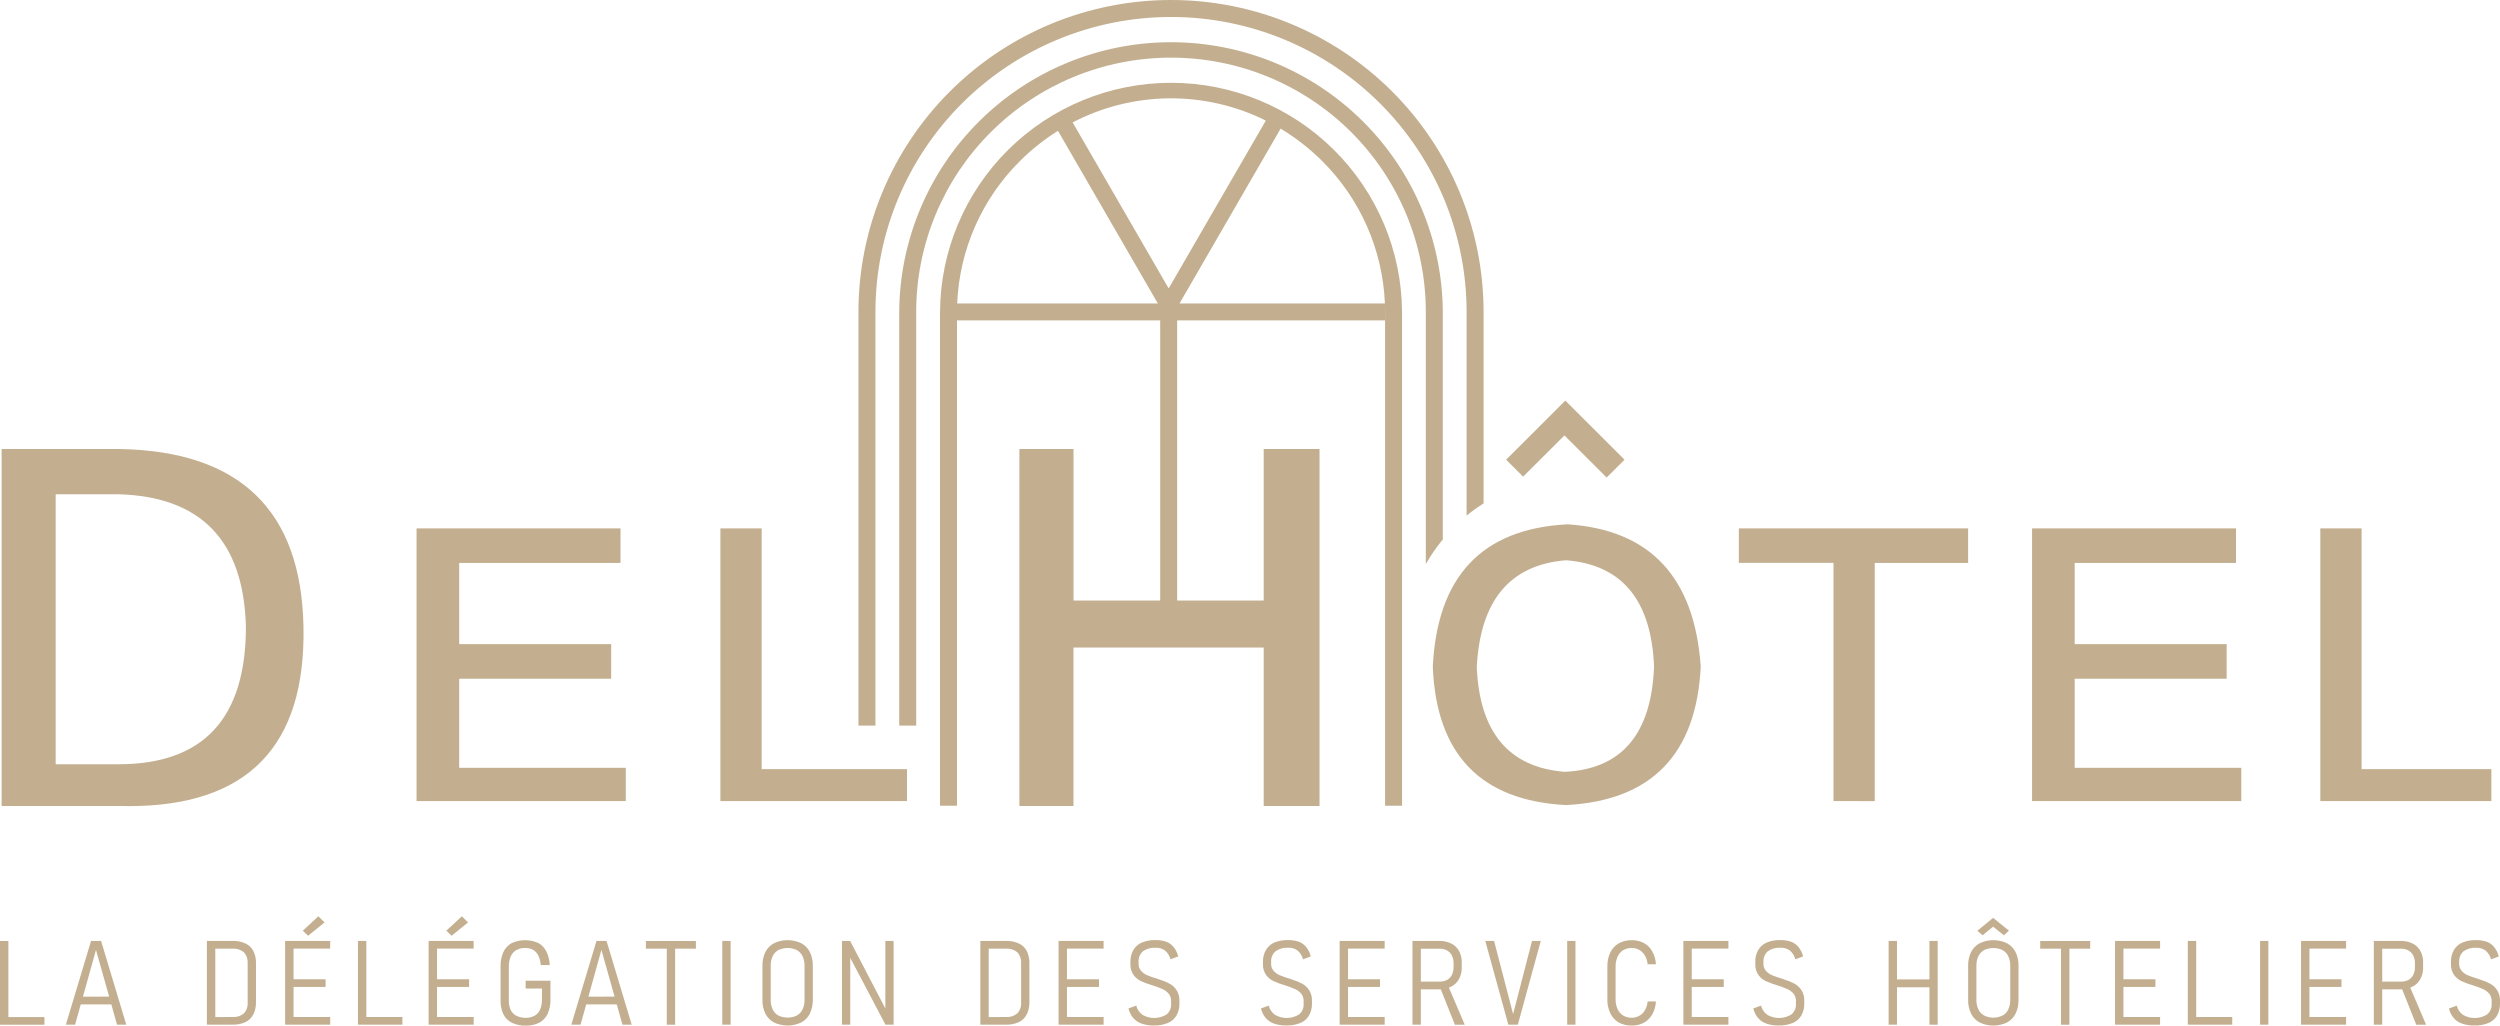 <svg xmlns="http://www.w3.org/2000/svg" width="312" height="128" viewBox="0 0 312 128" fill="none">
  <path d="M307.331 127.771C306.915 127.643 306.542 127.403 306.252 127.079C305.945 126.73 305.732 126.31 305.633 125.856L306.604 125.503C306.714 125.976 306.998 126.391 307.399 126.666C307.86 126.929 308.384 127.06 308.914 127.047C309.444 127.034 309.961 126.877 310.409 126.592C310.594 126.43 310.739 126.227 310.834 126C310.929 125.773 310.97 125.528 310.956 125.282V124.959C310.969 124.639 310.876 124.323 310.69 124.061C310.499 123.82 310.257 123.624 309.981 123.487C309.626 123.322 309.261 123.178 308.889 123.056C308.881 123.057 308.874 123.056 308.866 123.054C308.859 123.052 308.852 123.048 308.846 123.042C308.838 123.044 308.83 123.043 308.822 123.04C308.814 123.037 308.808 123.033 308.802 123.027L308.61 122.968C308.122 122.824 307.644 122.648 307.18 122.439C306.815 122.265 306.501 122.002 306.265 121.674C305.994 121.275 305.859 120.8 305.881 120.319V120.069C305.86 119.542 305.987 119.019 306.25 118.561C306.49 118.148 306.858 117.823 307.298 117.634C307.841 117.414 308.423 117.31 309.009 117.326C309.465 117.318 309.919 117.388 310.351 117.532C310.719 117.665 311.041 117.9 311.28 118.209C311.556 118.548 311.748 118.946 311.842 119.372L310.882 119.726C310.77 119.296 310.528 118.91 310.189 118.622C309.846 118.378 309.43 118.258 309.009 118.284C308.452 118.248 307.9 118.404 307.444 118.725C307.263 118.886 307.12 119.086 307.027 119.31C306.934 119.534 306.892 119.775 306.905 120.017V120.266C306.889 120.594 307 120.916 307.215 121.164C307.423 121.399 307.681 121.585 307.97 121.709C308.373 121.879 308.787 122.023 309.209 122.14C309.224 122.155 309.239 122.155 309.268 122.155C309.297 122.155 309.297 122.169 309.312 122.184C309.327 122.199 309.355 122.198 309.386 122.198C309.416 122.198 309.431 122.213 309.445 122.227C309.899 122.36 310.339 122.538 310.758 122.758C311.116 122.95 311.421 123.228 311.643 123.568C311.894 123.969 312.017 124.436 311.998 124.908V125.246C312.013 125.771 311.886 126.29 311.629 126.748C311.381 127.167 311.002 127.492 310.55 127.674C309.997 127.896 309.405 128.001 308.809 127.983C308.308 127.994 307.809 127.923 307.331 127.771ZM247.071 127.61C246.604 127.363 246.227 126.976 245.992 126.505C245.729 125.959 245.603 125.358 245.624 124.753V120.572C245.603 119.967 245.729 119.366 245.992 118.82C246.227 118.348 246.604 117.962 247.071 117.715C247.601 117.463 248.181 117.333 248.768 117.333C249.355 117.333 249.934 117.463 250.464 117.715C250.931 117.962 251.308 118.348 251.544 118.82C251.806 119.366 251.932 119.967 251.911 120.572V124.753C251.932 125.358 251.806 125.959 251.544 126.505C251.308 126.976 250.931 127.363 250.464 127.61C249.934 127.861 249.355 127.992 248.768 127.992C248.181 127.992 247.601 127.861 247.071 127.61ZM247.632 118.564C247.32 118.736 247.068 118.999 246.908 119.317C246.734 119.695 246.648 120.108 246.656 120.524V124.809C246.648 125.215 246.734 125.619 246.908 125.987C247.059 126.311 247.314 126.576 247.632 126.741C247.985 126.915 248.374 127.006 248.768 127.006C249.162 127.006 249.55 126.915 249.903 126.741C250.224 126.58 250.48 126.314 250.626 125.987C250.8 125.619 250.886 125.215 250.877 124.809V120.524C250.885 120.108 250.8 119.695 250.626 119.317C250.471 118.996 250.218 118.733 249.903 118.564C249.548 118.399 249.16 118.313 248.768 118.313C248.375 118.313 247.988 118.399 247.632 118.564ZM220.511 127.767C220.095 127.638 219.722 127.399 219.432 127.075C219.126 126.725 218.913 126.305 218.812 125.852L219.783 125.499C219.893 125.973 220.178 126.388 220.58 126.662C221.041 126.924 221.565 127.056 222.095 127.043C222.625 127.03 223.142 126.872 223.589 126.588C223.774 126.425 223.919 126.223 224.014 125.996C224.109 125.769 224.15 125.524 224.135 125.278V124.955C224.149 124.634 224.055 124.318 223.869 124.057C223.679 123.816 223.437 123.62 223.162 123.483C222.807 123.318 222.442 123.174 222.07 123.052C222.062 123.053 222.054 123.052 222.047 123.05C222.039 123.048 222.033 123.043 222.027 123.038C222.019 123.039 222.01 123.038 222.002 123.036C221.995 123.033 221.987 123.029 221.982 123.023L221.791 122.964C221.302 122.82 220.824 122.643 220.36 122.435C219.995 122.26 219.681 121.997 219.445 121.669C219.174 121.271 219.039 120.796 219.06 120.315V120.065C219.039 119.538 219.167 119.015 219.43 118.557C219.67 118.144 220.037 117.819 220.477 117.63C221.02 117.41 221.603 117.305 222.189 117.322C222.645 117.314 223.099 117.383 223.532 117.528C223.899 117.661 224.221 117.896 224.46 118.205C224.736 118.543 224.928 118.942 225.021 119.368L224.062 119.721C223.95 119.291 223.708 118.906 223.369 118.617C223.026 118.373 222.609 118.254 222.189 118.279C221.632 118.243 221.08 118.399 220.624 118.721C220.442 118.881 220.298 119.081 220.203 119.305C220.109 119.528 220.066 119.771 220.078 120.013V120.262C220.062 120.59 220.174 120.911 220.389 121.16C220.597 121.395 220.855 121.581 221.144 121.705C221.548 121.874 221.961 122.018 222.383 122.136C222.398 122.151 222.413 122.151 222.442 122.151C222.471 122.151 222.471 122.165 222.487 122.18C222.502 122.195 222.53 122.194 222.56 122.194C222.59 122.194 222.605 122.209 222.619 122.223C223.074 122.356 223.514 122.534 223.934 122.754C224.291 122.946 224.595 123.225 224.818 123.564C225.068 123.965 225.192 124.432 225.172 124.903V125.242C225.187 125.766 225.06 126.285 224.804 126.744C224.556 127.162 224.177 127.487 223.725 127.67C223.173 127.892 222.58 127.997 221.985 127.979C221.485 127.991 220.987 127.921 220.511 127.771V127.767ZM202.016 127.605C201.559 127.336 201.194 126.935 200.968 126.456C200.707 125.911 200.581 125.311 200.6 124.706V120.617C200.583 120.013 200.709 119.413 200.968 118.866C201.194 118.391 201.56 117.996 202.016 117.732C202.51 117.459 203.069 117.321 203.634 117.335C204.162 117.322 204.685 117.444 205.154 117.688C205.598 117.926 205.963 118.289 206.201 118.733C206.478 119.225 206.634 119.775 206.659 120.338H205.625C205.592 119.959 205.476 119.592 205.286 119.261C205.123 118.968 204.883 118.724 204.593 118.555C204.302 118.387 203.971 118.3 203.634 118.304C203.261 118.298 202.893 118.395 202.571 118.584C202.263 118.777 202.021 119.059 201.878 119.393C201.703 119.776 201.617 120.194 201.626 120.615V124.707C201.619 125.132 201.705 125.554 201.878 125.943C202.025 126.27 202.267 126.547 202.571 126.737C202.893 126.926 203.261 127.023 203.634 127.017C203.97 127.021 204.3 126.934 204.591 126.766C204.885 126.608 205.126 126.368 205.286 126.075C205.478 125.741 205.593 125.369 205.625 124.985H206.659C206.635 125.549 206.478 126.098 206.201 126.59C205.959 127.031 205.595 127.394 205.154 127.636C204.685 127.878 204.162 128 203.634 127.989C203.071 128 202.514 127.869 202.016 127.609V127.605ZM159.069 127.767C158.653 127.638 158.28 127.399 157.99 127.075C157.683 126.726 157.47 126.305 157.37 125.852L158.342 125.499C158.453 125.972 158.737 126.387 159.138 126.662C159.599 126.924 160.123 127.056 160.653 127.043C161.183 127.03 161.7 126.872 162.147 126.588C162.332 126.425 162.478 126.223 162.572 125.996C162.667 125.769 162.708 125.524 162.693 125.278V124.955C162.707 124.635 162.614 124.319 162.428 124.057C162.238 123.816 161.996 123.62 161.72 123.483C161.365 123.318 161 123.174 160.628 123.052C160.62 123.053 160.612 123.052 160.605 123.05C160.597 123.047 160.59 123.043 160.584 123.038C160.576 123.039 160.568 123.038 160.561 123.036C160.553 123.033 160.546 123.029 160.541 123.023L160.349 122.964C159.861 122.82 159.383 122.643 158.919 122.435C158.554 122.26 158.239 121.997 158.003 121.669C157.732 121.271 157.598 120.796 157.62 120.315V120.065C157.598 119.538 157.726 119.015 157.989 118.557C158.229 118.144 158.597 117.819 159.037 117.63C159.579 117.41 160.162 117.305 160.748 117.322C161.204 117.314 161.658 117.383 162.09 117.528C162.458 117.661 162.78 117.896 163.019 118.205C163.295 118.544 163.487 118.942 163.58 119.368L162.621 119.721C162.508 119.291 162.266 118.906 161.927 118.617C161.585 118.373 161.168 118.253 160.748 118.279C160.191 118.243 159.639 118.399 159.183 118.721C159.001 118.881 158.857 119.081 158.762 119.305C158.668 119.528 158.625 119.771 158.637 120.013V120.262C158.621 120.59 158.733 120.912 158.948 121.16C159.157 121.395 159.415 121.581 159.703 121.705C160.107 121.874 160.521 122.018 160.942 122.136C160.957 122.151 160.972 122.151 161.002 122.151C161.031 122.151 161.031 122.165 161.046 122.18C161.061 122.195 161.09 122.194 161.119 122.194C161.148 122.194 161.164 122.209 161.178 122.223C161.633 122.356 162.073 122.534 162.492 122.754C162.85 122.946 163.154 123.224 163.377 123.564C163.627 123.964 163.751 124.431 163.732 124.903V125.242C163.747 125.766 163.619 126.286 163.363 126.744C163.114 127.162 162.735 127.488 162.283 127.67C161.731 127.892 161.138 127.997 160.543 127.979C160.045 127.99 159.548 127.92 159.072 127.771L159.069 127.767ZM142.533 127.767C142.117 127.638 141.744 127.399 141.454 127.075C141.148 126.725 140.935 126.305 140.835 125.852L141.806 125.499C141.916 125.973 142.2 126.388 142.602 126.662C143.063 126.924 143.588 127.056 144.118 127.043C144.649 127.03 145.166 126.873 145.613 126.588C145.797 126.425 145.941 126.222 146.034 125.995C146.128 125.768 146.168 125.523 146.153 125.278V124.955C146.166 124.635 146.073 124.319 145.888 124.057C145.697 123.816 145.455 123.62 145.179 123.483C144.824 123.318 144.459 123.174 144.087 123.052C144.057 123.043 144.027 123.034 143.998 123.023L143.807 122.964C143.318 122.82 142.84 122.643 142.376 122.435C142.011 122.26 141.697 121.997 141.461 121.669C141.19 121.271 141.055 120.796 141.077 120.315V120.065C141.055 119.538 141.183 119.015 141.446 118.557C141.686 118.144 142.054 117.819 142.493 117.63C143.036 117.41 143.619 117.305 144.205 117.322C144.661 117.314 145.115 117.383 145.548 117.528C145.916 117.661 146.237 117.896 146.476 118.205C146.752 118.543 146.944 118.942 147.037 119.368L146.078 119.721C145.966 119.291 145.724 118.906 145.385 118.617C145.042 118.373 144.626 118.254 144.205 118.279C143.648 118.243 143.096 118.399 142.64 118.721C142.458 118.881 142.314 119.081 142.219 119.305C142.125 119.528 142.082 119.771 142.094 120.013V120.262C142.079 120.59 142.19 120.911 142.405 121.16C142.614 121.395 142.871 121.581 143.16 121.705C143.564 121.874 143.978 122.018 144.399 122.136C144.414 122.151 144.429 122.151 144.458 122.151C144.488 122.151 144.488 122.165 144.503 122.18C144.518 122.195 144.546 122.194 144.576 122.194C144.606 122.194 144.621 122.209 144.635 122.223C145.09 122.356 145.53 122.534 145.95 122.754C146.308 122.946 146.612 123.225 146.835 123.564C147.085 123.965 147.209 124.431 147.19 124.903V125.242C147.205 125.766 147.077 126.286 146.82 126.744C146.572 127.162 146.193 127.487 145.741 127.67C145.189 127.892 144.596 127.997 144.001 127.979C143.505 127.99 143.01 127.92 142.537 127.771L142.533 127.767ZM96.599 127.605C96.133 127.358 95.756 126.973 95.52 126.502C95.258 125.955 95.132 125.354 95.152 124.749V120.568C95.131 119.963 95.257 119.361 95.52 118.816C95.755 118.344 96.132 117.958 96.599 117.712C97.129 117.46 97.709 117.329 98.296 117.329C98.883 117.329 99.462 117.46 99.992 117.712C100.459 117.957 100.837 118.344 101.071 118.816C101.328 119.364 101.454 119.963 101.441 120.568V124.749C101.454 125.354 101.328 125.954 101.071 126.502C100.836 126.973 100.459 127.359 99.992 127.605C99.462 127.857 98.883 127.987 98.296 127.987C97.709 127.987 97.129 127.857 96.599 127.605ZM97.159 118.559C96.84 118.729 96.586 118.998 96.435 119.325C96.261 119.698 96.175 120.106 96.186 120.517V124.802C96.177 125.209 96.262 125.612 96.435 125.98C96.586 126.307 96.84 126.576 97.159 126.746C97.515 126.911 97.903 126.997 98.295 126.997C98.688 126.997 99.075 126.911 99.431 126.746C99.746 126.572 99.998 126.304 100.153 125.98C100.328 125.612 100.414 125.209 100.405 124.802V120.517C100.415 120.106 100.329 119.697 100.153 119.325C99.998 119.001 99.746 118.733 99.431 118.559C99.075 118.394 98.688 118.309 98.295 118.309C97.903 118.309 97.515 118.394 97.159 118.559ZM63.871 127.629C63.417 127.404 63.049 127.037 62.824 126.583C62.572 126.05 62.451 125.465 62.47 124.875V120.617C62.45 119.995 62.571 119.376 62.824 118.807C63.042 118.338 63.404 117.951 63.858 117.703C64.375 117.465 64.937 117.34 65.507 117.335C66.076 117.33 66.64 117.445 67.162 117.673C67.593 117.907 67.943 118.266 68.165 118.704C68.439 119.243 68.59 119.836 68.608 120.441H67.486C67.457 120.028 67.352 119.624 67.177 119.248C67.034 118.959 66.814 118.714 66.541 118.542C66.243 118.383 65.909 118.302 65.57 118.306C65.175 118.293 64.783 118.384 64.434 118.571C64.127 118.752 63.884 119.026 63.74 119.352C63.575 119.753 63.494 120.184 63.503 120.617V124.887C63.495 125.292 63.576 125.694 63.74 126.064C63.897 126.368 64.144 126.615 64.449 126.771C64.806 126.947 65.201 127.033 65.599 127.022C65.99 127.037 66.378 126.946 66.721 126.757C67.025 126.589 67.265 126.323 67.399 126.003C67.566 125.597 67.646 125.161 67.636 124.722V123.368H65.6V122.398H68.698V124.696C68.718 125.324 68.597 125.95 68.345 126.526C68.127 126.995 67.764 127.381 67.311 127.629C66.78 127.893 66.192 128.02 65.599 127.997C65.004 128.013 64.413 127.89 63.874 127.638L63.871 127.629ZM287.894 127.88H287.171V117.426H292.792V118.384H288.218V122.211H292.217V123.168H288.218V126.923H292.792V127.88H287.894ZM282.057 127.88V117.426H283.091V127.88H282.057ZM273.775 127.88H273.038V117.426H274.085V126.923H278.585V127.88H273.775ZM264.681 127.88H263.958V117.426H269.578V118.384H265.005V122.211H268.997V123.168H265.005V126.923H269.578V127.88H264.681ZM240.792 127.88V123.213H236.746V127.88H235.701V117.426H236.746V122.233H240.791V117.432H241.823V127.885L240.792 127.88ZM210.808 127.88H210.085V117.426H215.705V118.384H211.13V122.211H215.128V123.168H211.13V126.923H215.705V127.88H210.808ZM195.585 127.88V117.426H196.619V127.88H195.585ZM188.24 127.88L185.362 117.426H186.462L188.836 126.555L191.196 117.426H192.289L189.427 127.88H188.24ZM167.91 127.88H167.187V117.426H172.808V118.384H168.234V122.211H172.227V123.168H168.234V126.923H172.808V127.88H167.91ZM132.833 127.88H132.11V117.426H137.73V118.384H133.156V122.211H137.154V123.168H133.156V126.923H137.73V127.88H132.833ZM123.393 127.88H122.347V117.426H125.547C126.101 117.405 126.653 117.516 127.156 117.749C127.583 117.941 127.932 118.273 128.144 118.691C128.377 119.171 128.488 119.702 128.468 120.236V125.066C128.484 125.602 128.368 126.133 128.129 126.612C127.919 127.026 127.577 127.357 127.158 127.555C126.651 127.787 126.097 127.897 125.539 127.878L123.393 127.88ZM125.592 126.923C126.091 126.955 126.583 126.791 126.964 126.466C127.13 126.287 127.258 126.075 127.339 125.845C127.42 125.615 127.453 125.37 127.435 125.126V120.186C127.451 119.943 127.417 119.699 127.336 119.469C127.255 119.238 127.129 119.027 126.964 118.847C126.583 118.523 126.091 118.359 125.592 118.391H123.393V126.93L125.592 126.923ZM110.507 127.88L106.111 119.54V127.88H105.078V117.426H106.095L110.492 125.859V117.426H111.524V127.88H110.507ZM90.139 127.88V117.426H91.181V127.88H90.139ZM77.684 127.88L76.971 125.346H73.16L72.451 127.88H71.3L74.441 117.426H75.696L78.837 127.88H77.684ZM76.698 124.376L75.057 118.546L73.431 124.386L76.698 124.376ZM54.213 127.88H53.49V117.426H59.11V118.384H54.543V122.212H58.541V123.17H54.543V126.924H59.116V127.881L54.213 127.88ZM45.402 127.88H44.673V117.426H45.719V126.923H50.221V127.88H45.402ZM36.306 127.88H35.583V117.426H41.209V118.384H36.635V122.212H40.634V123.17H36.635V126.924H41.209V127.881L36.306 127.88ZM26.866 127.88H25.82V117.426H29.027C29.581 117.405 30.133 117.516 30.636 117.749C31.063 117.941 31.412 118.273 31.623 118.691C31.857 119.171 31.968 119.702 31.947 120.236V125.066C31.963 125.602 31.846 126.133 31.607 126.612C31.397 127.026 31.055 127.357 30.636 127.555C30.129 127.787 29.575 127.897 29.017 127.878L26.866 127.88ZM29.066 126.923C29.565 126.955 30.057 126.791 30.437 126.466C30.603 126.287 30.731 126.075 30.812 125.845C30.893 125.614 30.925 125.37 30.908 125.126V120.186C30.924 119.943 30.89 119.699 30.809 119.469C30.729 119.238 30.602 119.027 30.437 118.847C30.057 118.523 29.565 118.359 29.066 118.391H26.869V126.93L29.066 126.923ZM14.606 127.88L13.894 125.346H10.079L9.371 127.88H8.219L11.363 117.426H12.616L15.759 127.88H14.606ZM13.621 124.376L11.978 118.554L10.351 124.386L13.621 124.376ZM0.737 127.889H0V117.435H1.047V126.931H5.546V127.889H0.737ZM301.551 127.889L299.788 123.467C299.723 123.467 299.656 123.467 299.589 123.467H297.301V127.882H296.254V117.428H299.59C300.11 117.414 300.626 117.524 301.094 117.752C301.507 117.952 301.846 118.275 302.065 118.678C302.304 119.12 302.421 119.618 302.404 120.121V120.725C302.422 121.232 302.305 121.735 302.065 122.183C301.847 122.59 301.508 122.919 301.094 123.125C300.999 123.175 300.901 123.219 300.801 123.257L302.776 127.882L301.551 127.889ZM299.662 122.504C299.98 122.507 300.293 122.436 300.578 122.296C300.831 122.152 301.035 121.938 301.167 121.679C301.313 121.386 301.387 121.063 301.383 120.736V120.207C301.391 119.871 301.317 119.538 301.167 119.238C301.036 118.979 300.831 118.764 300.578 118.62C300.297 118.468 299.982 118.391 299.662 118.399H297.301V122.507L299.662 122.504ZM257.214 127.889V118.393H254.618V117.436H260.858V118.393H258.261V127.889H257.214ZM181.572 127.889L179.811 123.467C179.744 123.467 179.678 123.467 179.61 123.467H177.323V127.882H176.277V117.428H179.611C180.131 117.414 180.647 117.524 181.115 117.752C181.528 117.952 181.867 118.276 182.086 118.678C182.326 119.12 182.443 119.618 182.425 120.121V120.725C182.443 121.232 182.326 121.735 182.086 122.183C181.868 122.59 181.529 122.919 181.115 123.125C181.02 123.174 180.923 123.218 180.823 123.256L182.798 127.881L181.572 127.889ZM179.683 122.504C180 122.507 180.314 122.436 180.598 122.296C180.851 122.152 181.056 121.938 181.189 121.679C181.334 121.386 181.408 121.063 181.404 120.736V120.207C181.413 119.871 181.338 119.538 181.189 119.238C181.056 118.979 180.851 118.764 180.598 118.62C180.318 118.467 180.002 118.391 179.683 118.399H177.322V122.507L179.683 122.504ZM83.215 127.889V118.393H80.606V117.436H86.846V118.393H84.256V127.889H83.215ZM55.699 116.15L57.641 114.354L58.409 115.119L56.358 116.782L55.699 116.15ZM37.787 116.15L39.734 114.354L40.502 115.119L38.451 116.782L37.787 116.15ZM248.743 115.649L247.416 116.726L246.781 116.152L248.743 114.548L250.719 116.152L250.085 116.726L248.743 115.649ZM15.229 100.586H0.203V56.038H15.005C29.968 56.325 37.591 63.714 37.874 78.203C38.166 93.13 30.91 100.596 16.105 100.604C15.815 100.599 15.524 100.596 15.229 100.586ZM6.949 95.378H14.791C25.394 95.378 30.693 89.653 30.69 78.203C30.402 67.483 25.102 61.977 14.791 61.685H6.949V95.378ZM157.708 100.586V80.811H133.969V100.586H127.221V56.038H133.975V74.948H144.792V39.989H119.434V100.558H117.314V38.931C117.36 31.33 120.418 24.056 125.82 18.698C131.222 13.34 138.528 10.333 146.144 10.333C153.76 10.333 161.067 13.34 166.469 18.698C171.871 24.056 174.929 31.33 174.975 38.931V100.558H172.856V38.931C172.856 38.703 172.853 38.475 172.847 38.247V39.989H146.911V74.948H157.708V56.038H164.677V100.586H157.708ZM147.205 37.869H172.835C172.562 31.173 169.767 24.827 165.008 20.1C163.451 18.546 161.71 17.187 159.822 16.055L147.205 37.869ZM144.497 37.869L132.033 16.325C130.313 17.403 128.72 18.67 127.285 20.104C122.527 24.832 119.732 31.178 119.459 37.873L144.497 37.869ZM145.85 35.995L157.975 15.047C154.223 13.184 150.083 12.234 145.893 12.274C141.703 12.314 137.582 13.343 133.866 15.277L145.85 35.995ZM178.813 83.203C179.366 71.91 184.968 65.987 195.616 65.433C205.929 66.098 211.475 72.021 212.254 83.203C211.7 94.163 206.097 99.92 195.444 100.474C184.797 99.917 179.253 94.161 178.813 83.207V83.203ZM184.3 83.203C184.633 91.393 188.294 95.766 195.28 96.323C202.38 95.99 206.095 91.616 206.426 83.203C206.091 74.899 202.43 70.472 195.443 69.92C188.459 70.477 184.746 74.906 184.304 83.207L184.3 83.203ZM289.576 99.971V65.94H294.729V95.987H310.923V99.971H289.576ZM253.599 99.971V65.94H279.053V70.255H258.921V80.385H277.889V84.702H258.921V95.825H279.712V99.977L253.599 99.971ZM228.821 99.971V70.248H217.007V65.944H245.622V70.258H233.968V99.981L228.821 99.971ZM89.906 99.971V65.94H95.058V95.987H113.194V99.971H89.906ZM51.985 99.971V65.94H77.44V70.255H57.307V80.385H76.273V84.702H57.307V95.825H78.098V99.977L51.985 99.971ZM112.223 90.554V38.931C112.273 29.986 115.869 21.424 122.225 15.117C128.58 8.809 137.179 5.269 146.142 5.269C155.105 5.269 163.704 8.809 170.06 15.117C176.416 21.424 180.012 29.986 180.062 38.931V67.316C179.269 68.282 178.56 69.314 177.942 70.4V38.931C177.942 30.514 174.591 22.441 168.628 16.489C162.664 10.538 154.576 7.194 146.142 7.194C137.708 7.194 129.619 10.538 123.656 16.489C117.692 22.441 114.342 30.514 114.342 38.931V90.554H112.223ZM107.135 90.554V38.931C107.135 28.606 111.244 18.704 118.56 11.403C125.875 4.102 135.797 0 146.143 0C156.488 0 166.41 4.102 173.726 11.403C181.041 18.704 185.151 28.606 185.151 38.931V62.826C184.413 63.289 183.704 63.798 183.031 64.35V38.934C183.031 29.17 179.144 19.806 172.226 12.902C165.309 5.998 155.926 2.119 146.143 2.119C136.36 2.119 126.977 5.998 120.059 12.902C113.141 19.806 109.255 29.17 109.255 38.934V90.554H107.135ZM195.241 54.341L190.087 59.485L187.965 57.369L195.355 49.994L202.744 57.369L200.509 59.598L195.241 54.341Z" fill="#C3AF8F"/>
</svg>